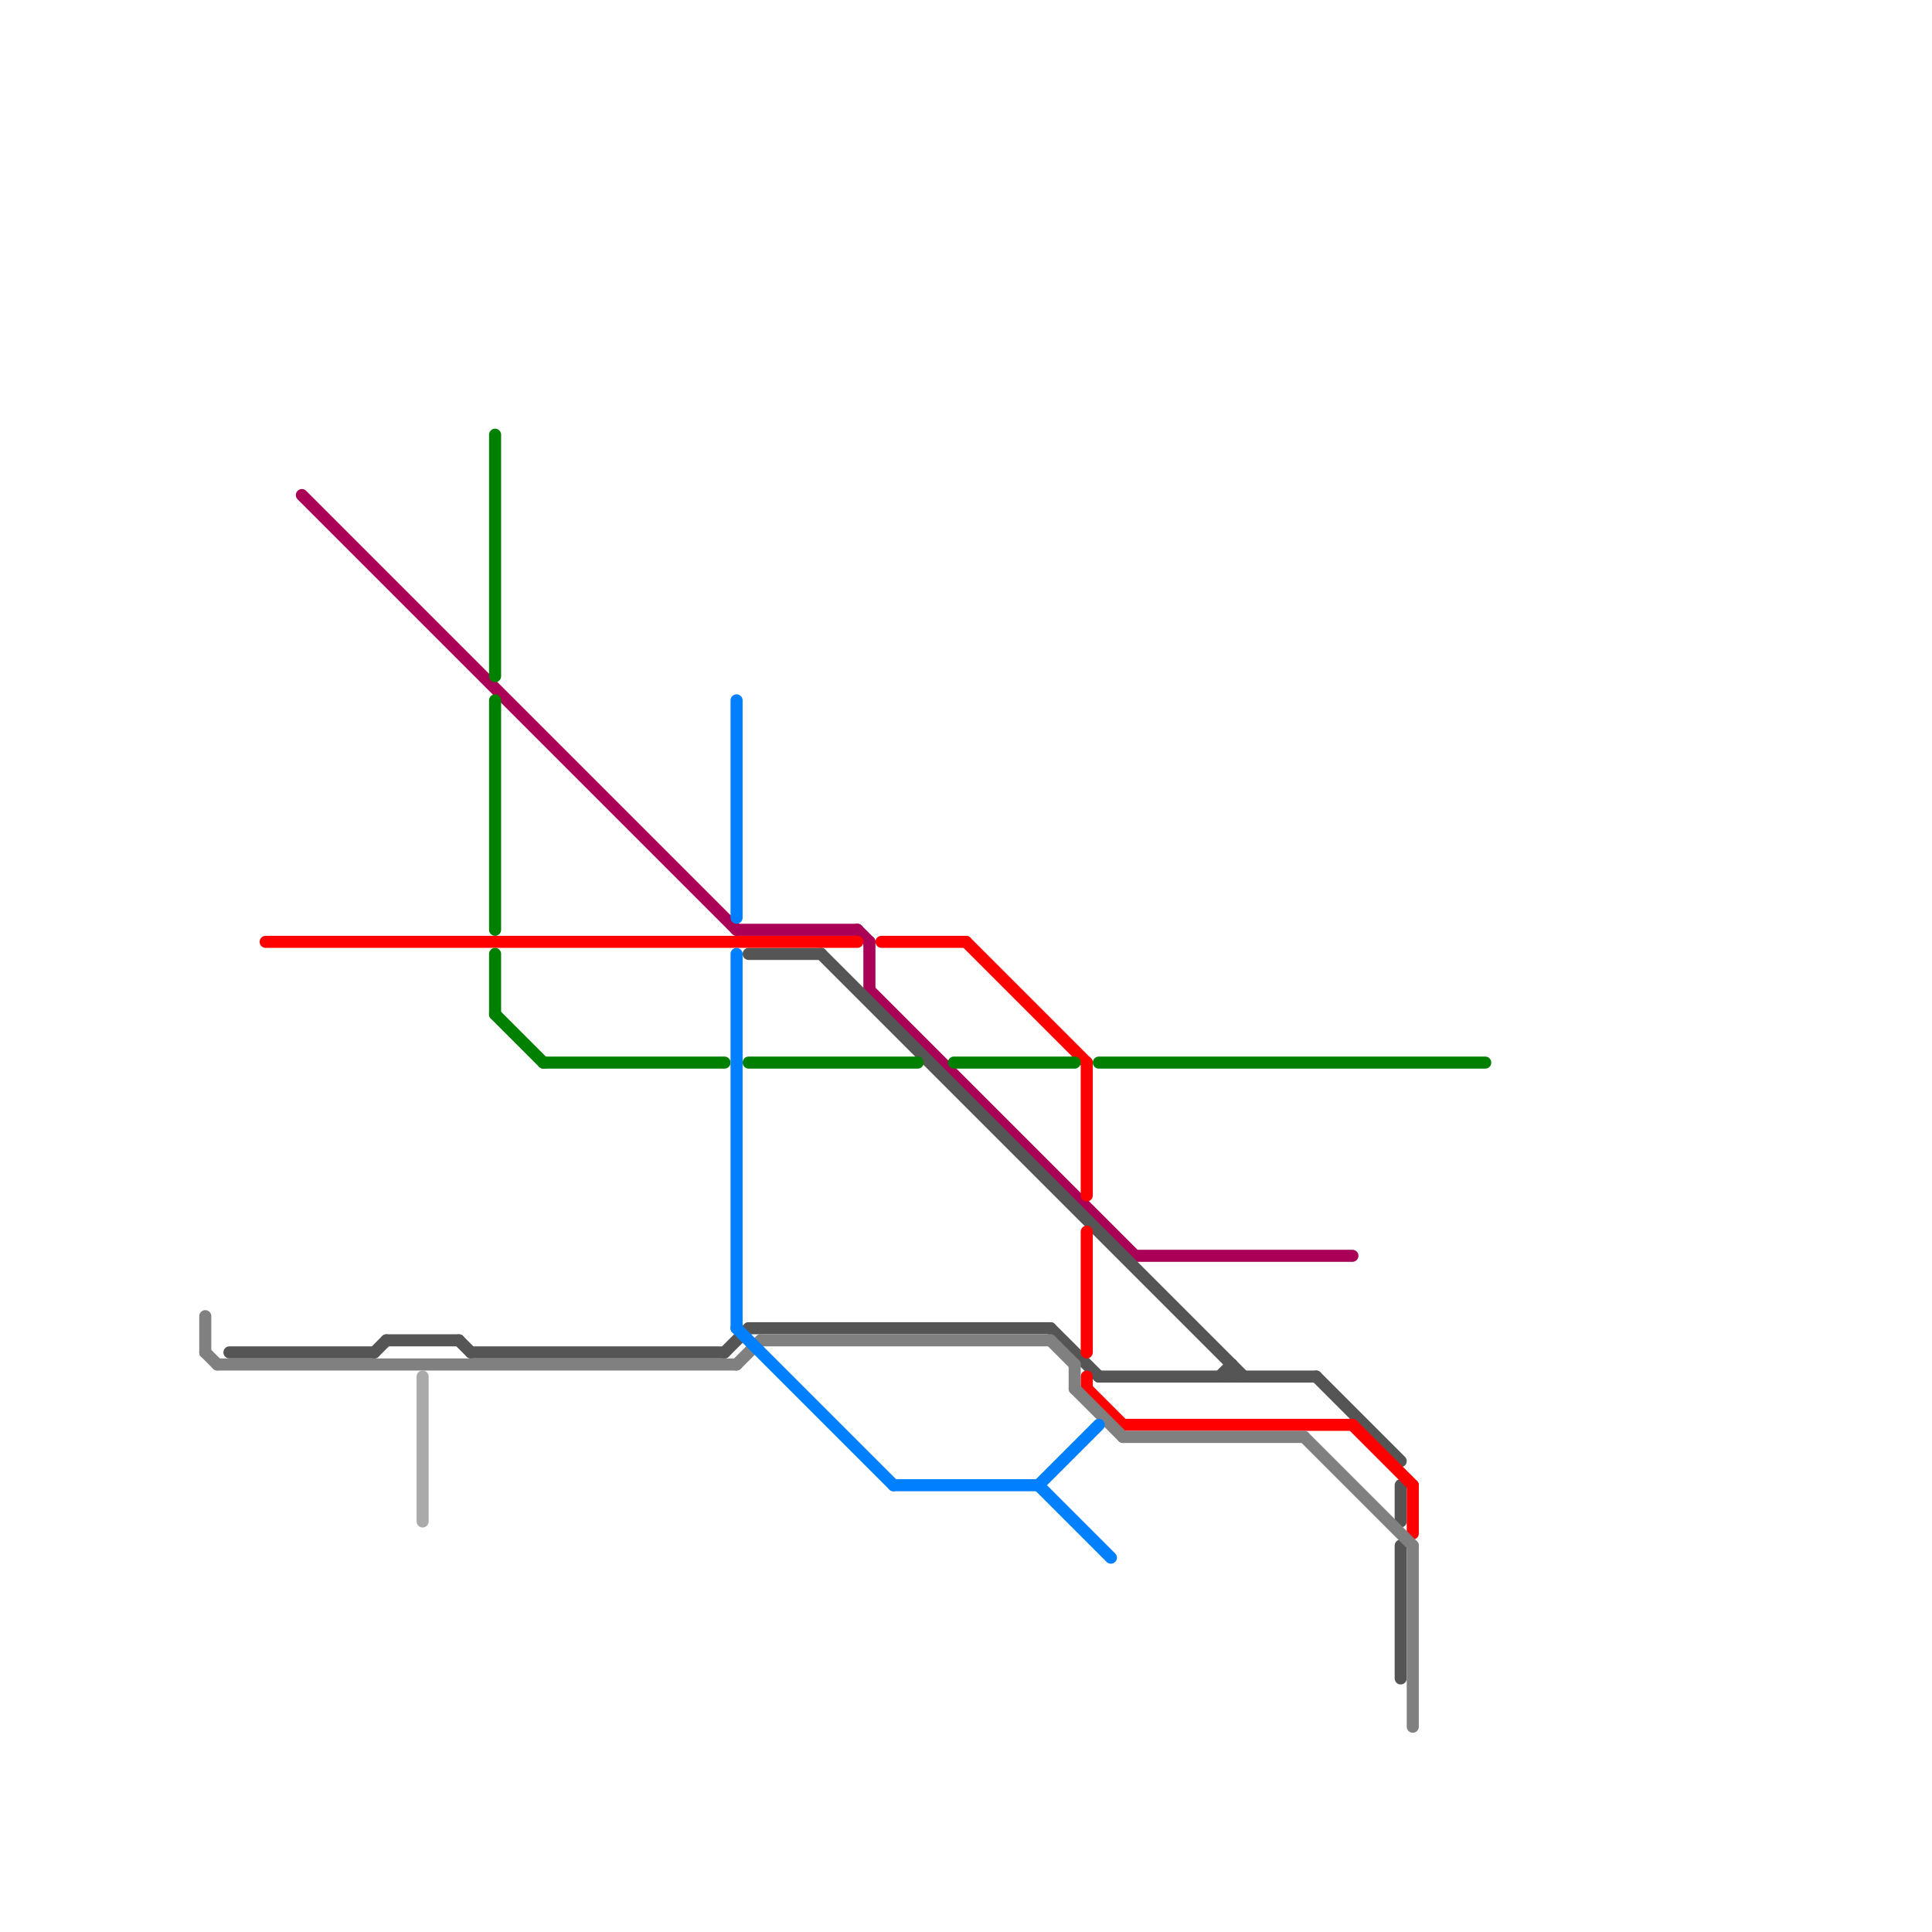 
<svg version="1.1" xmlns="http://www.w3.org/2000/svg" viewBox="0 0 160 160">
<style>text { font: 1px Helvetica; font-weight: 600; white-space: pre; dominant-baseline: central; } line { stroke-width: 1; fill: none; stroke-linecap: round; stroke-linejoin: round; } .c0 { stroke: #aa0055 } .c1 { stroke: #555555 } .c2 { stroke: #ff0000 } .c3 { stroke: #808080 } .c4 { stroke: #008000 } .c5 { stroke: #aaaaaa } .c6 { stroke: #0080ff }</style><defs><g id="wm-xf"><circle r="1.2" fill="#000"/><circle r="0.9" fill="#fff"/><circle r="0.6" fill="#000"/><circle r="0.3" fill="#fff"/></g><g id="wm"><circle r="0.6" fill="#000"/><circle r="0.3" fill="#fff"/></g></defs><line class="c0" x1="94" y1="104" x2="112" y2="104"/><line class="c0" x1="72" y1="82" x2="94" y2="104"/><line class="c0" x1="61" y1="77" x2="71" y2="77"/><line class="c0" x1="71" y1="77" x2="72" y2="78"/><line class="c0" x1="25" y1="41" x2="61" y2="77"/><line class="c0" x1="72" y1="78" x2="72" y2="82"/><line class="c1" x1="62" y1="79" x2="68" y2="79"/><line class="c1" x1="32" y1="111" x2="38" y2="111"/><line class="c1" x1="116" y1="123" x2="116" y2="126"/><line class="c1" x1="19" y1="112" x2="31" y2="112"/><line class="c1" x1="87" y1="110" x2="91" y2="114"/><line class="c1" x1="60" y1="112" x2="62" y2="110"/><line class="c1" x1="31" y1="112" x2="32" y2="111"/><line class="c1" x1="109" y1="114" x2="116" y2="121"/><line class="c1" x1="38" y1="111" x2="39" y2="112"/><line class="c1" x1="91" y1="114" x2="109" y2="114"/><line class="c1" x1="102" y1="113" x2="102" y2="114"/><line class="c1" x1="62" y1="110" x2="87" y2="110"/><line class="c1" x1="116" y1="128" x2="116" y2="139"/><line class="c1" x1="39" y1="112" x2="60" y2="112"/><line class="c1" x1="68" y1="79" x2="103" y2="114"/><line class="c1" x1="101" y1="114" x2="102" y2="113"/><line class="c2" x1="73" y1="78" x2="80" y2="78"/><line class="c2" x1="22" y1="78" x2="71" y2="78"/><line class="c2" x1="90" y1="114" x2="90" y2="115"/><line class="c2" x1="90" y1="115" x2="93" y2="118"/><line class="c2" x1="80" y1="78" x2="90" y2="88"/><line class="c2" x1="112" y1="118" x2="117" y2="123"/><line class="c2" x1="90" y1="102" x2="90" y2="112"/><line class="c2" x1="117" y1="123" x2="117" y2="127"/><line class="c2" x1="90" y1="88" x2="90" y2="99"/><line class="c2" x1="93" y1="118" x2="112" y2="118"/><line class="c3" x1="87" y1="111" x2="89" y2="113"/><line class="c3" x1="108" y1="119" x2="117" y2="128"/><line class="c3" x1="63" y1="111" x2="87" y2="111"/><line class="c3" x1="18" y1="113" x2="61" y2="113"/><line class="c3" x1="89" y1="115" x2="93" y2="119"/><line class="c3" x1="61" y1="113" x2="63" y2="111"/><line class="c3" x1="17" y1="112" x2="18" y2="113"/><line class="c3" x1="117" y1="128" x2="117" y2="143"/><line class="c3" x1="89" y1="113" x2="89" y2="115"/><line class="c3" x1="93" y1="119" x2="108" y2="119"/><line class="c3" x1="17" y1="109" x2="17" y2="112"/><line class="c4" x1="45" y1="88" x2="60" y2="88"/><line class="c4" x1="62" y1="88" x2="76" y2="88"/><line class="c4" x1="41" y1="58" x2="41" y2="77"/><line class="c4" x1="41" y1="79" x2="41" y2="84"/><line class="c4" x1="79" y1="88" x2="89" y2="88"/><line class="c4" x1="41" y1="36" x2="41" y2="56"/><line class="c4" x1="91" y1="88" x2="123" y2="88"/><line class="c4" x1="41" y1="84" x2="45" y2="88"/><line class="c5" x1="35" y1="114" x2="35" y2="126"/><line class="c6" x1="61" y1="110" x2="74" y2="123"/><line class="c6" x1="86" y1="123" x2="91" y2="118"/><line class="c6" x1="74" y1="123" x2="86" y2="123"/><line class="c6" x1="61" y1="79" x2="61" y2="110"/><line class="c6" x1="86" y1="123" x2="92" y2="129"/><line class="c6" x1="61" y1="58" x2="61" y2="76"/>
</svg>
